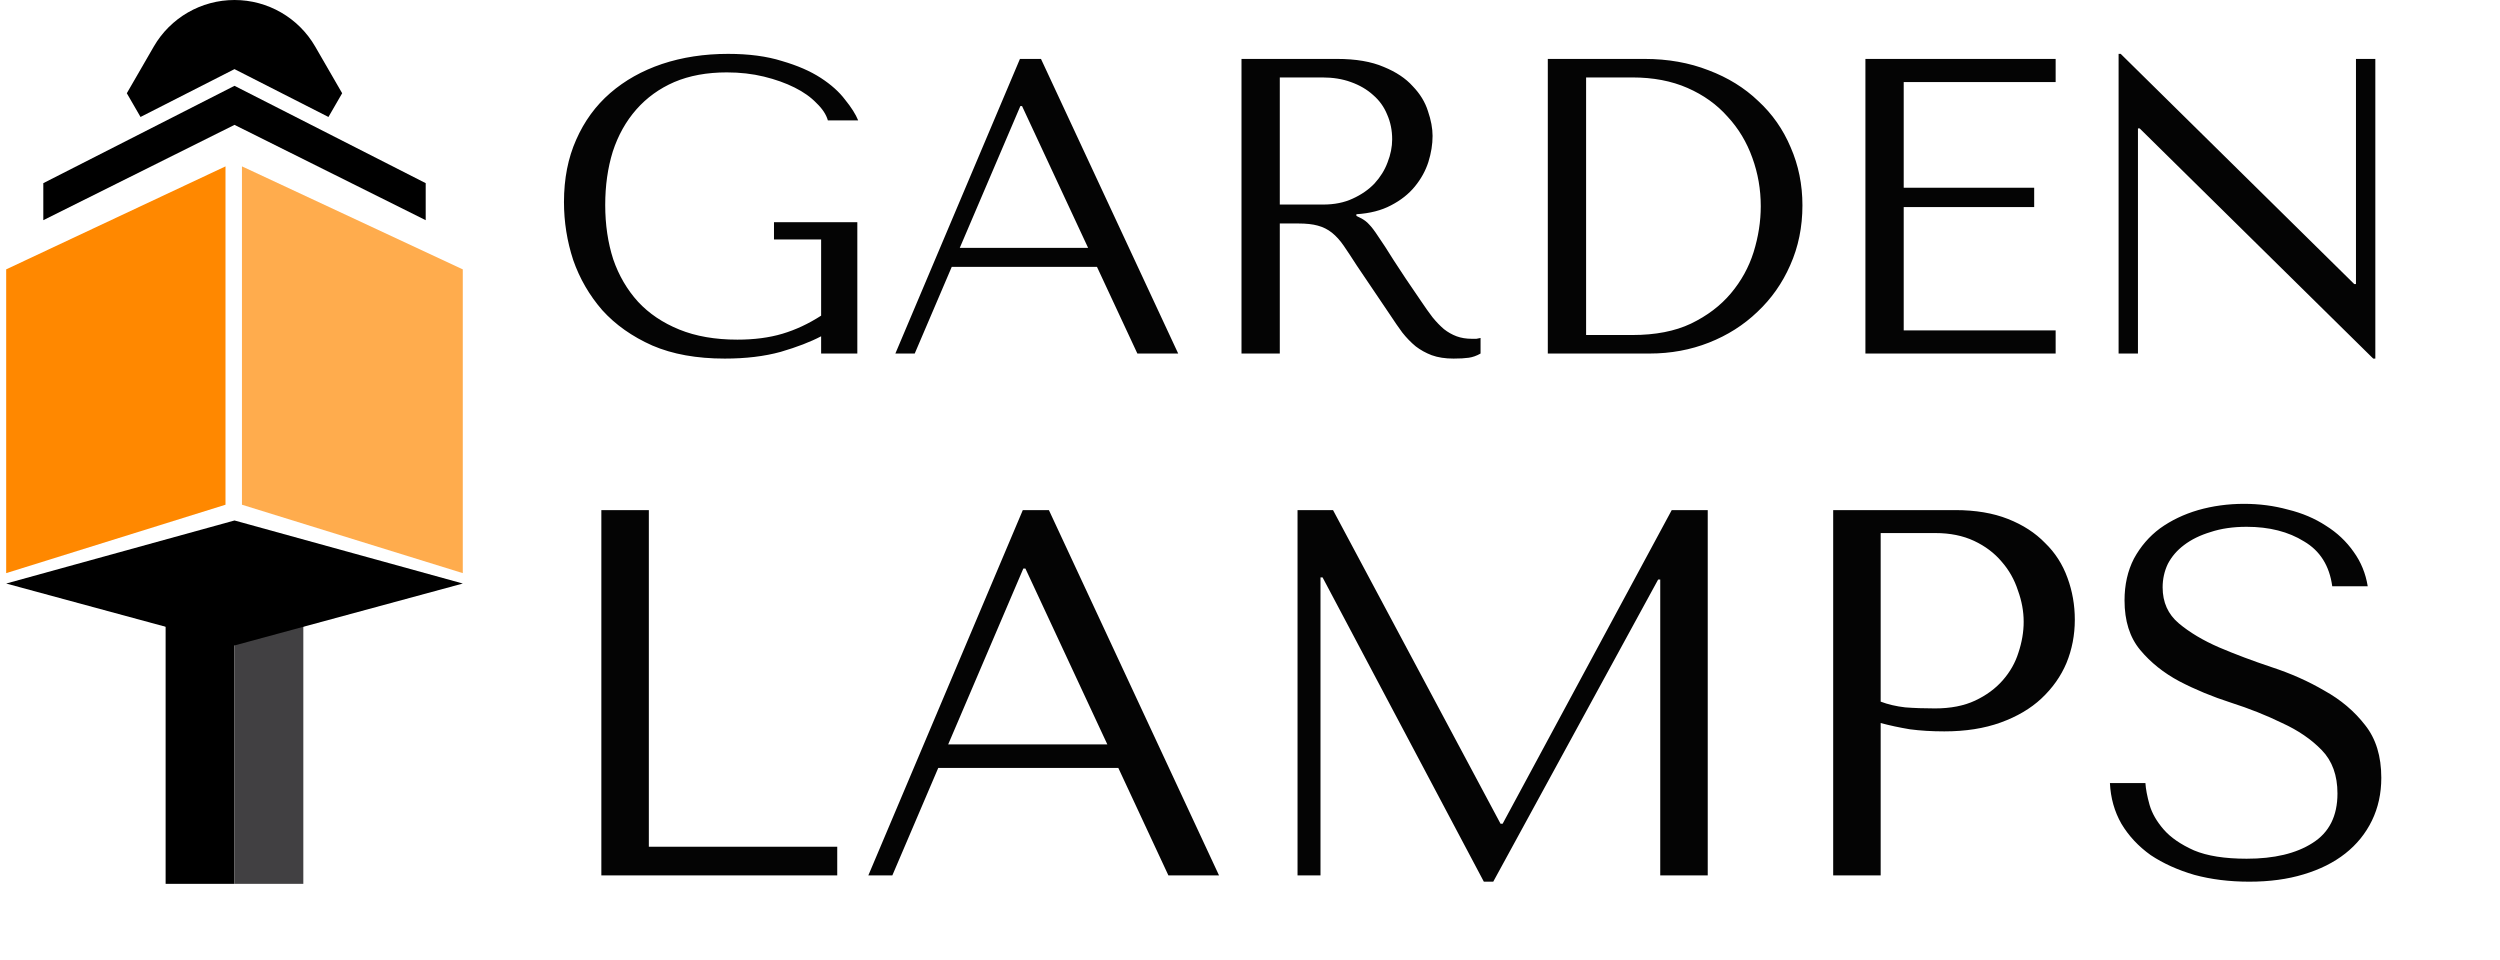 <svg width="297" height="114" viewBox="0 0 297 114" fill="none" xmlns="http://www.w3.org/2000/svg">
<path d="M27.855 72.006H19.676V105H27.855V72.006Z" fill="black"/>
<path d="M36.035 72.006H27.855V105H36.035V72.006Z" fill="#414042"/>
<path d="M27.859 61.833L54.983 69.323L27.859 76.68L0.734 69.323L27.859 61.833Z" fill="black"/>
<path d="M26.789 19.766L0.734 32.001V68.088L26.789 59.961V19.766Z" fill="#FF8800"/>
<path d="M28.744 19.766L54.979 32.001V68.088L28.744 59.961V19.766Z" fill="#FFAC4D"/>
<path d="M27.857 8.212L39.02 13.896L40.648 11.077L37.45 5.539C35.471 2.111 31.815 0 27.857 0C23.9 0 20.243 2.111 18.264 5.539L15.066 11.077L16.694 13.896L27.857 8.212Z" fill="black"/>
<path d="M27.859 10.195L5.145 21.759V26.158L27.859 14.834L50.573 26.158V21.759L27.859 10.195Z" fill="black"/>
<path d="M101.85 26.4V42H97.55V39.95C96.283 40.617 94.683 41.233 92.75 41.8C90.817 42.333 88.6 42.6 86.1 42.6C82.767 42.6 79.9 42.083 77.5 41.05C75.1 39.983 73.117 38.583 71.55 36.85C70.017 35.083 68.867 33.1 68.1 30.9C67.367 28.667 67 26.367 67 24C67 21.233 67.483 18.767 68.45 16.6C69.417 14.4 70.767 12.55 72.5 11.05C74.233 9.55 76.283 8.4 78.65 7.6C81.05 6.8 83.667 6.4 86.5 6.4C88.967 6.4 91.1 6.683 92.9 7.25C94.733 7.783 96.267 8.45 97.5 9.25C98.733 10.05 99.7 10.917 100.4 11.85C101.133 12.75 101.65 13.567 101.95 14.3H98.35C98.15 13.6 97.7 12.917 97 12.25C96.333 11.55 95.467 10.933 94.4 10.4C93.333 9.867 92.117 9.433 90.75 9.1C89.383 8.767 87.917 8.6 86.35 8.6C83.983 8.6 81.9 8.983 80.1 9.75C78.333 10.517 76.833 11.6 75.6 13C74.367 14.4 73.433 16.067 72.8 18C72.2 19.933 71.9 22.05 71.9 24.35C71.9 26.683 72.217 28.833 72.85 30.8C73.517 32.733 74.5 34.417 75.8 35.85C77.1 37.25 78.733 38.35 80.7 39.15C82.667 39.95 84.967 40.35 87.6 40.35C89.6 40.35 91.383 40.117 92.95 39.65C94.517 39.183 96.05 38.467 97.55 37.5V28.45H91.95V26.4H101.85ZM130.319 31.7H113.069L108.669 42H106.369L121.169 7H123.669L139.969 42H135.119L130.319 31.7ZM129.269 29.45L121.419 12.6H121.219L114.019 29.45H129.269ZM147.49 7H158.84C161.074 7 162.924 7.317 164.39 7.95C165.857 8.55 167.007 9.317 167.84 10.25C168.707 11.15 169.307 12.133 169.64 13.2C170.007 14.267 170.19 15.25 170.19 16.15C170.19 17.15 170.024 18.183 169.69 19.25C169.357 20.283 168.824 21.25 168.09 22.15C167.357 23.05 166.407 23.8 165.24 24.4C164.107 25 162.74 25.35 161.14 25.45V25.65L161.64 25.9C162.04 26.1 162.374 26.35 162.64 26.65C162.94 26.95 163.307 27.433 163.74 28.1C164.207 28.767 164.824 29.717 165.59 30.95C166.357 32.15 167.44 33.767 168.84 35.8C169.307 36.5 169.757 37.133 170.19 37.7C170.624 38.233 171.074 38.7 171.54 39.1C172.007 39.467 172.507 39.75 173.04 39.95C173.574 40.15 174.19 40.25 174.89 40.25C175.057 40.25 175.224 40.25 175.39 40.25C175.557 40.217 175.724 40.183 175.89 40.15V42C175.424 42.267 174.957 42.433 174.49 42.5C174.024 42.567 173.424 42.6 172.69 42.6C171.69 42.6 170.824 42.467 170.09 42.2C169.39 41.933 168.757 41.583 168.19 41.15C167.624 40.683 167.09 40.133 166.59 39.5C166.124 38.867 165.64 38.167 165.14 37.4L161.19 31.55C160.59 30.617 160.074 29.833 159.64 29.2C159.207 28.567 158.74 28.05 158.24 27.65C157.74 27.25 157.174 26.967 156.54 26.8C155.94 26.633 155.174 26.55 154.24 26.55H152.04V42H147.49V7ZM152.04 9.2V24.3H157.19C158.524 24.3 159.69 24.067 160.69 23.6C161.724 23.133 162.59 22.533 163.29 21.8C163.99 21.033 164.507 20.2 164.84 19.3C165.207 18.367 165.39 17.45 165.39 16.55C165.39 15.483 165.19 14.5 164.79 13.6C164.424 12.7 163.874 11.933 163.14 11.3C162.407 10.633 161.524 10.117 160.49 9.75C159.49 9.383 158.357 9.2 157.09 9.2H152.04ZM183.879 42V7H195.379C198.146 7 200.679 7.45 202.979 8.35C205.279 9.217 207.246 10.433 208.879 12C210.546 13.533 211.829 15.367 212.729 17.5C213.662 19.633 214.129 21.933 214.129 24.4C214.129 26.967 213.646 29.333 212.679 31.5C211.746 33.633 210.446 35.483 208.779 37.05C207.146 38.617 205.229 39.833 203.029 40.7C200.829 41.567 198.479 42 195.979 42H183.879ZM188.429 39.8H193.929C196.662 39.8 198.979 39.35 200.879 38.45C202.812 37.517 204.396 36.317 205.629 34.85C206.862 33.383 207.762 31.75 208.329 29.95C208.896 28.117 209.179 26.3 209.179 24.5C209.179 22.5 208.846 20.583 208.179 18.75C207.512 16.883 206.529 15.25 205.229 13.85C203.962 12.417 202.379 11.283 200.479 10.45C198.579 9.617 196.396 9.2 193.929 9.2H188.429V39.8ZM221.611 7H244.211V9.75H226.161V22.3H241.661V24.6H226.161V39.25H244.211V42H221.611V7ZM279.889 7H282.189V42.6H281.939L254.189 15.25H253.989V42H251.689V6.4H251.939L279.689 33.75H279.889V7ZM71.44 104V60.6H77.082V100.59H99.464V104H71.44ZM132.855 91.228H111.465L106.009 104H103.157L121.509 60.6H124.609L144.821 104H138.807L132.855 91.228ZM131.553 88.438L121.819 67.544H121.571L112.643 88.438H131.553ZM158.363 60.6L178.265 97.862H178.513L198.601 60.6H202.879V104H197.237V68.846H196.989L177.397 104.744H176.281L157.123 68.598H156.875V104H154.147V60.6H158.363ZM223.424 85.896V104H217.782V60.6H232.29C234.687 60.6 236.774 60.951 238.552 61.654C240.329 62.357 241.796 63.307 242.954 64.506C244.152 65.663 245.041 67.048 245.62 68.66C246.198 70.231 246.488 71.884 246.488 73.62C246.488 75.439 246.157 77.154 245.496 78.766C244.834 80.337 243.842 81.742 242.52 82.982C241.238 84.181 239.626 85.131 237.684 85.834C235.741 86.537 233.509 86.888 230.988 86.888C229.5 86.888 228.136 86.805 226.896 86.64C225.656 86.433 224.498 86.185 223.424 85.896ZM223.424 63.328V83.354C224.292 83.685 225.263 83.912 226.338 84.036C227.412 84.119 228.59 84.16 229.872 84.16C231.732 84.16 233.323 83.85 234.646 83.23C235.968 82.61 237.064 81.804 237.932 80.812C238.8 79.82 239.42 78.725 239.792 77.526C240.205 76.286 240.412 75.067 240.412 73.868C240.412 72.628 240.184 71.388 239.73 70.148C239.316 68.867 238.676 67.73 237.808 66.738C236.94 65.705 235.844 64.878 234.522 64.258C233.199 63.638 231.67 63.328 229.934 63.328H223.424ZM250.659 93.026H254.875C254.917 93.729 255.082 94.597 255.371 95.63C255.661 96.622 256.219 97.593 257.045 98.544C257.872 99.495 259.071 100.321 260.641 101.024C262.212 101.685 264.299 102.016 266.903 102.016C270.169 102.016 272.773 101.396 274.715 100.156C276.699 98.916 277.691 96.953 277.691 94.266C277.691 92.117 277.071 90.401 275.831 89.12C274.591 87.839 273.021 86.764 271.119 85.896C269.259 84.987 267.234 84.181 265.043 83.478C262.853 82.775 260.807 81.928 258.905 80.936C257.045 79.944 255.495 78.704 254.255 77.216C253.015 75.728 252.395 73.765 252.395 71.326C252.395 69.466 252.767 67.813 253.511 66.366C254.297 64.919 255.33 63.721 256.611 62.77C257.934 61.819 259.443 61.096 261.137 60.6C262.873 60.104 264.692 59.856 266.593 59.856C268.412 59.856 270.148 60.083 271.801 60.538C273.496 60.951 275.005 61.592 276.327 62.46C277.65 63.287 278.745 64.32 279.613 65.56C280.481 66.759 281.039 68.123 281.287 69.652H277.071C276.741 67.213 275.625 65.436 273.723 64.32C271.863 63.163 269.59 62.584 266.903 62.584C265.291 62.584 263.865 62.791 262.625 63.204C261.385 63.576 260.331 64.093 259.463 64.754C258.637 65.374 257.996 66.118 257.541 66.986C257.128 67.854 256.921 68.784 256.921 69.776C256.921 71.553 257.562 72.979 258.843 74.054C260.125 75.129 261.716 76.079 263.617 76.906C265.56 77.733 267.647 78.518 269.879 79.262C272.153 80.006 274.24 80.936 276.141 82.052C278.084 83.127 279.696 84.491 280.977 86.144C282.259 87.756 282.899 89.843 282.899 92.406C282.899 94.266 282.527 95.961 281.783 97.49C281.039 99.019 279.985 100.321 278.621 101.396C277.257 102.471 275.604 103.297 273.661 103.876C271.76 104.455 269.611 104.744 267.213 104.744C264.857 104.744 262.687 104.475 260.703 103.938C258.719 103.359 256.983 102.574 255.495 101.582C254.049 100.549 252.891 99.309 252.023 97.862C251.197 96.415 250.742 94.803 250.659 93.026Z" fill="#040404"/>
</svg>
